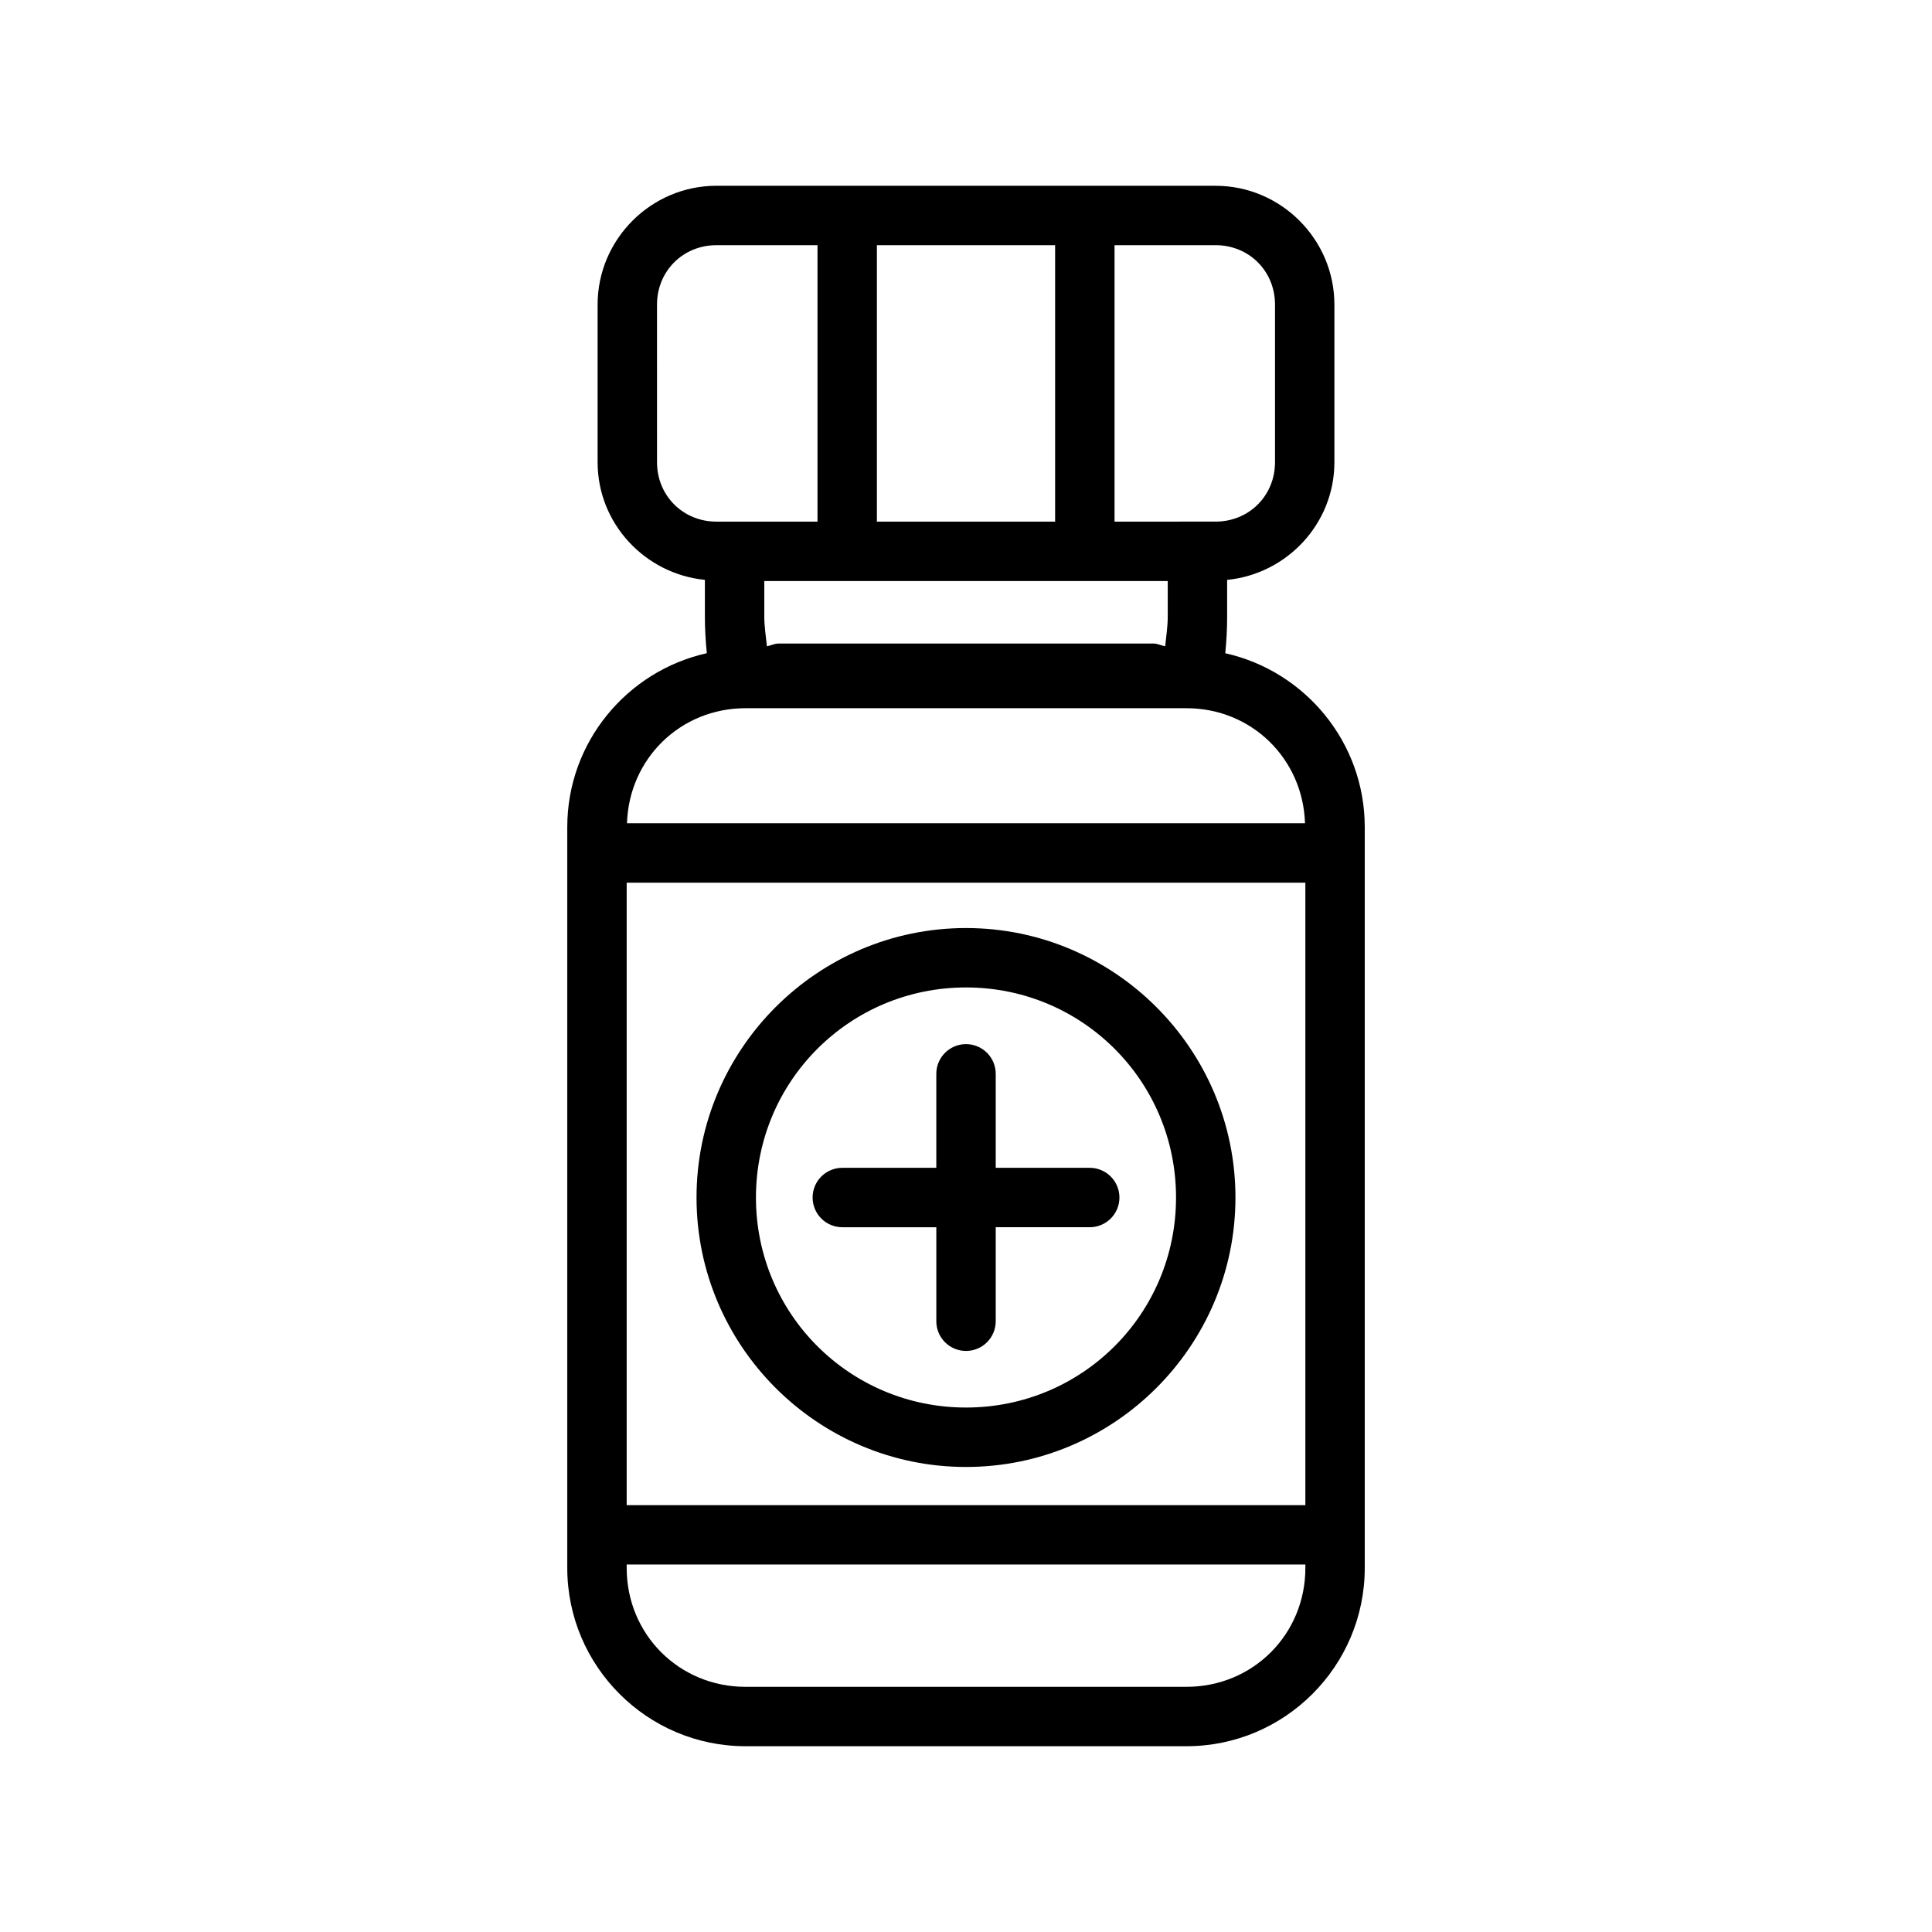 <?xml version="1.0" encoding="UTF-8"?>
<!-- Uploaded to: ICON Repo, www.svgrepo.com, Generator: ICON Repo Mixer Tools -->
<svg fill="#000000" width="800px" height="800px" version="1.1" viewBox="144 144 512 512" xmlns="http://www.w3.org/2000/svg">
 <path d="m333.86 193.23c-17.309 0-31.488 14.18-31.488 31.488v41.773c0 16.262 12.562 29.605 28.43 31.18v9.746c0 3.352 0.203 6.566 0.508 9.688-21.113 4.707-36.977 23.559-36.977 46.062v196.37c0 26.031 21.203 47.23 47.23 47.23h116.88c26.031 0 47.23-21.203 47.23-47.23v-196.36c0-22.5-15.855-41.352-36.961-46.062 0.301-3.121 0.492-6.344 0.492-9.688v-9.75c15.867-1.574 28.426-14.918 28.426-31.18v-41.773c0-17.309-14.18-31.488-31.488-31.488zm0 15.742h26.785v73.262h-26.785c-8.859 0-15.742-6.887-15.742-15.742l-0.004-41.773c0-8.859 6.887-15.742 15.742-15.742zm42.527 0h47.23v73.262h-47.23zm62.977 0h26.785c8.859 0 15.742 6.887 15.742 15.742v41.773c0 8.859-6.887 15.742-15.742 15.742l-26.785 0.008zm-92.82 89.008h106.92v9.441c0 2.727-0.43 5.246-0.676 7.856-1.113-0.207-1.945-0.738-3.184-0.738h-99.199c-1.227 0-2.059 0.535-3.168 0.738-0.25-2.609-0.691-5.133-0.691-7.856zm-4.981 33.703h116.88c17.238 0 30.867 13.395 31.395 30.488h-179.68c0.527-17.094 14.16-30.488 31.395-30.488zm-31.488 46.234h179.86v164.96h-179.86zm89.93 12.023c-39.348 0-71.418 32.07-71.418 71.418 0 39.348 32.07 71.402 71.418 71.402s71.402-32.055 71.402-71.402c0-39.348-32.055-71.418-71.402-71.418zm0 15.742c30.836 0 55.656 24.836 55.656 55.672 0 30.836-24.82 55.656-55.656 55.656s-55.672-24.82-55.672-55.656c0-30.836 24.836-55.672 55.672-55.672zm-0.121 15.02h-0.004c-4.34 0.07-7.809 3.641-7.75 7.981v24.801h-24.801 0.004c-2.109-0.031-4.141 0.785-5.641 2.266-1.5 1.48-2.344 3.5-2.344 5.606 0 2.109 0.844 4.129 2.344 5.606 1.5 1.48 3.531 2.297 5.641 2.269h24.801v24.801l-0.004-0.004c-0.027 2.109 0.789 4.141 2.266 5.641 1.48 1.5 3.5 2.344 5.609 2.344 2.106 0 4.125-0.844 5.606-2.344 1.477-1.5 2.293-3.531 2.266-5.641v-24.801h24.801v0.004c2.106 0.027 4.137-0.789 5.637-2.269 1.5-1.477 2.348-3.496 2.348-5.606 0-2.106-0.848-4.125-2.348-5.606-1.5-1.48-3.531-2.297-5.637-2.266h-24.801v-24.801c0.027-2.125-0.805-4.176-2.312-5.68-1.504-1.504-3.555-2.332-5.684-2.301zm-89.809 137.91h179.86v0.922c0 17.582-13.906 31.488-31.488 31.488l-116.88 0.004c-17.582 0-31.488-13.906-31.488-31.488z"/>
</svg>